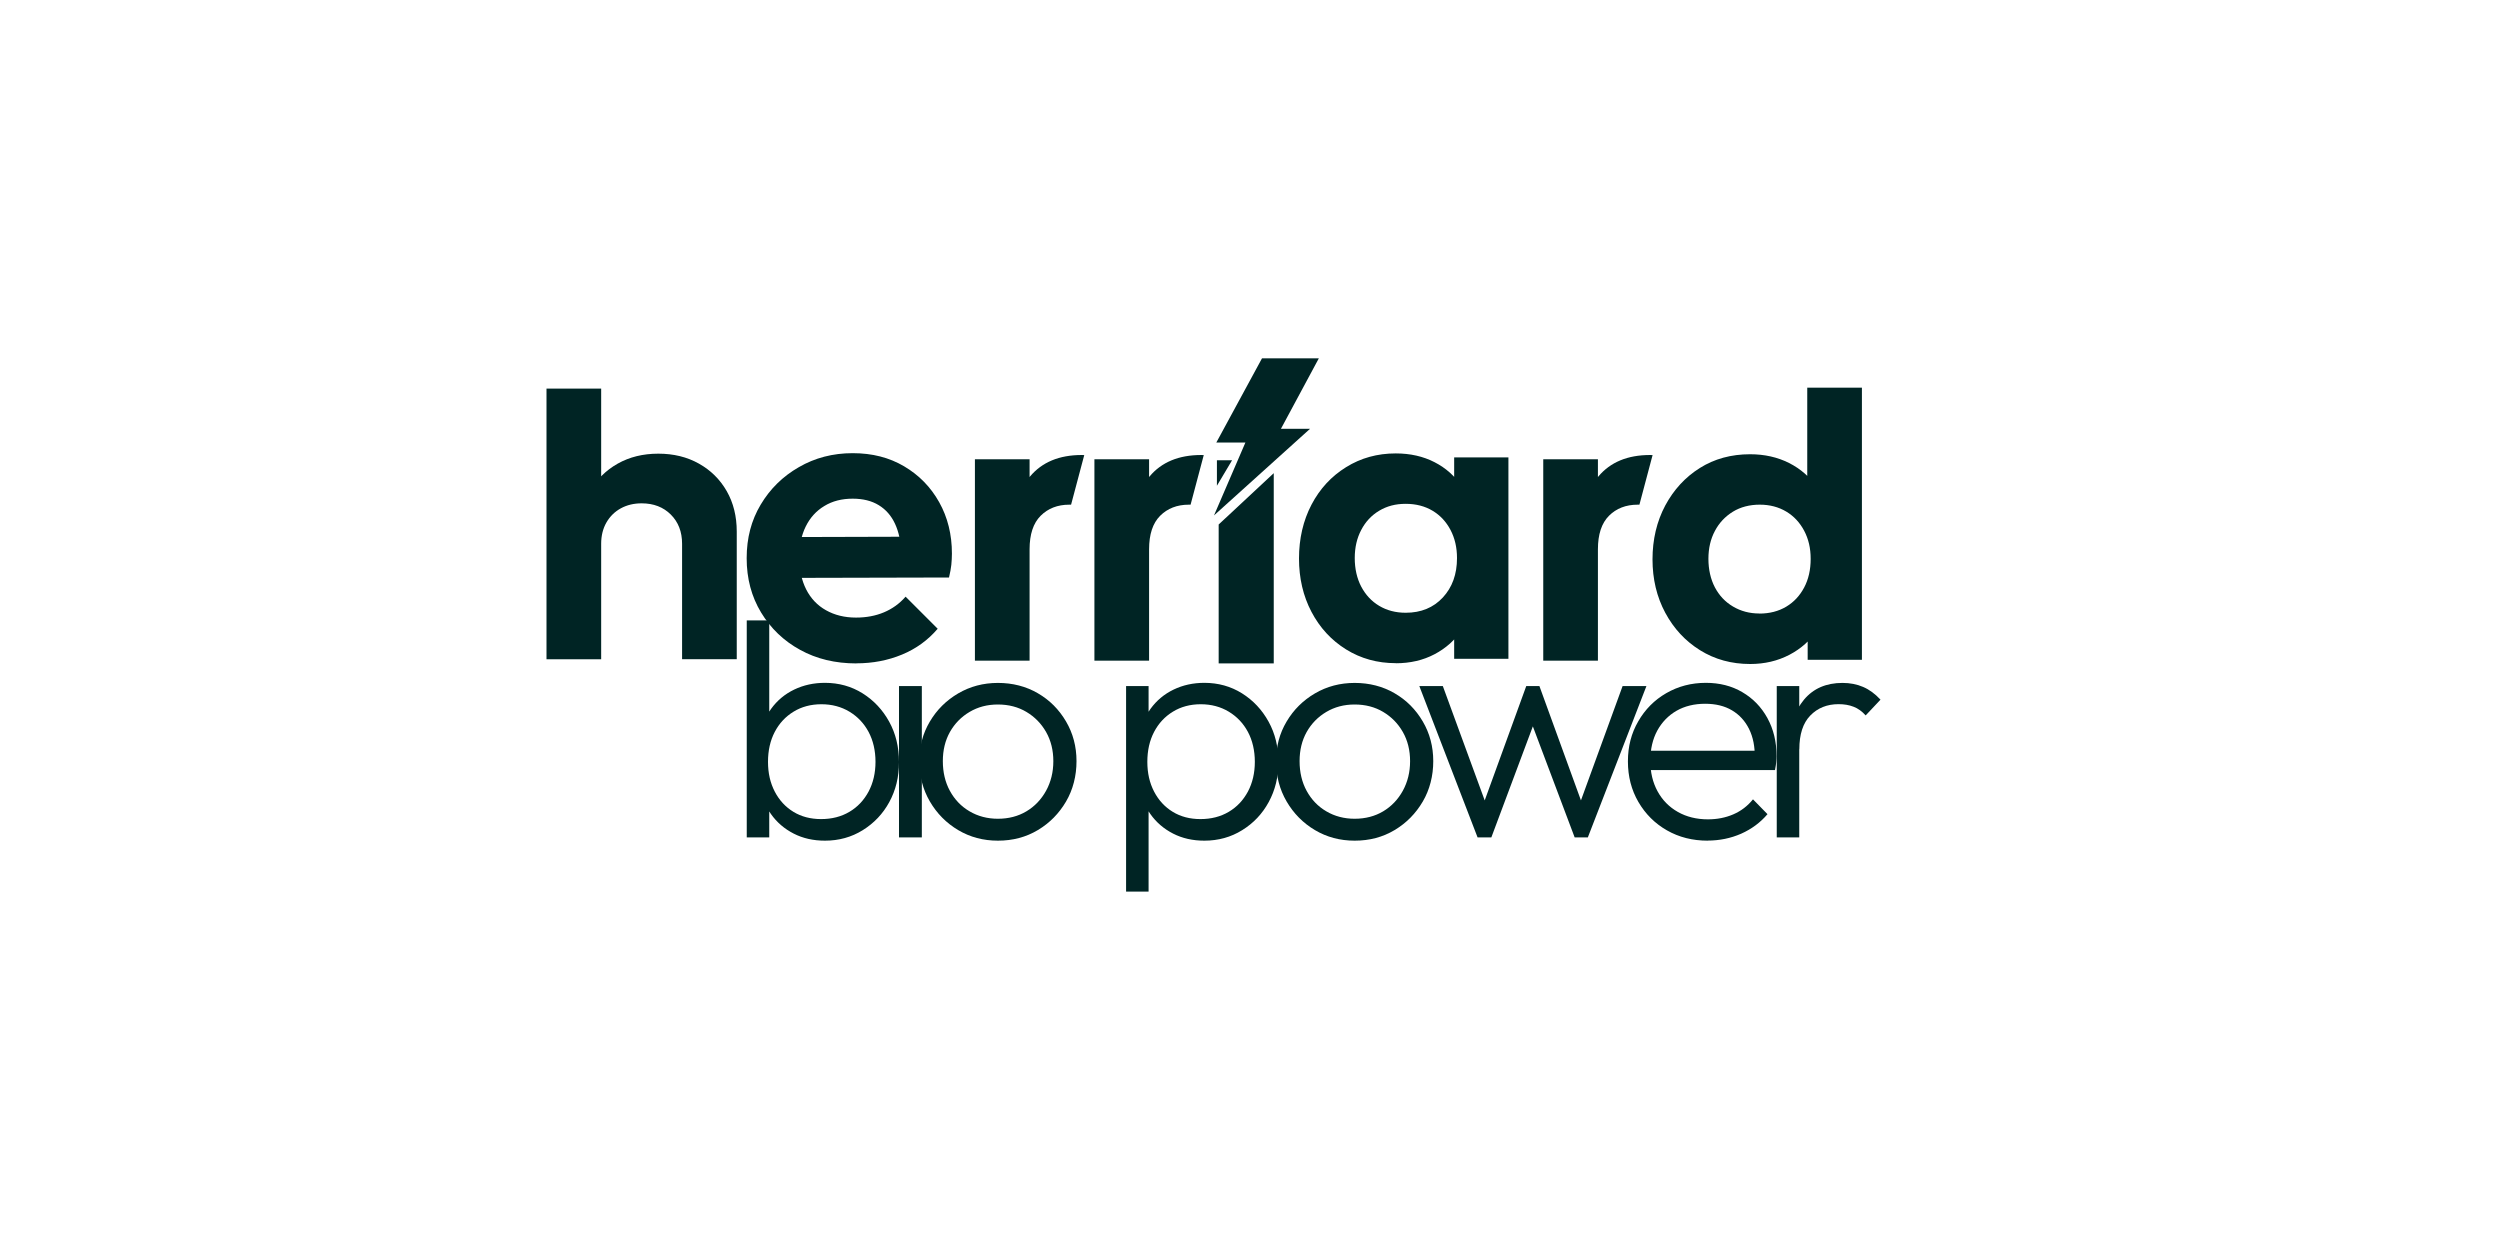 <?xml version="1.0" encoding="UTF-8"?>
<svg id="Layer_1" data-name="Layer 1" xmlns="http://www.w3.org/2000/svg" viewBox="0 0 300 150">
  <defs>
    <style>
      .cls-1 {
        fill: #002424;
      }
    </style>
  </defs>
  <path class="cls-1" d="M65.58,79.11v-32.48h6.56v32.48h-6.56ZM81.85,79.11v-13.86c0-1.43-.45-2.6-1.35-3.5s-2.07-1.35-3.5-1.35c-.93,0-1.77.2-2.5.6-.73.4-1.31.97-1.73,1.7-.42.73-.63,1.59-.63,2.55l-2.55-1.3c0-1.9.4-3.56,1.2-4.98.8-1.42,1.91-2.53,3.33-3.33,1.42-.8,3.04-1.2,4.88-1.2s3.46.4,4.88,1.2c1.42.8,2.53,1.9,3.33,3.3.8,1.4,1.2,3.02,1.2,4.85v15.31h-6.56Z"/>
  <path class="cls-1" d="M102.77,79.61c-2.54,0-4.79-.54-6.76-1.63-1.97-1.08-3.53-2.58-4.68-4.48-1.15-1.9-1.73-4.07-1.73-6.51s.56-4.55,1.68-6.43c1.12-1.88,2.64-3.39,4.58-4.5,1.93-1.12,4.09-1.68,6.46-1.68s4.4.53,6.18,1.58c1.78,1.05,3.19,2.49,4.2,4.3,1.02,1.82,1.53,3.88,1.53,6.18,0,.43-.03.88-.07,1.33-.05.45-.14.96-.28,1.53l-20.32.05v-4.9l17.27-.05-2.65,2.05c-.07-1.43-.33-2.64-.78-3.6-.45-.97-1.1-1.71-1.95-2.23-.85-.52-1.89-.78-3.13-.78-1.3,0-2.44.29-3.4.88-.97.58-1.71,1.4-2.23,2.45-.52,1.05-.78,2.29-.78,3.73s.28,2.74.83,3.83c.55,1.08,1.34,1.92,2.38,2.5,1.03.58,2.23.88,3.6.88,1.23,0,2.35-.21,3.35-.63,1-.42,1.87-1.04,2.6-1.88l3.85,3.85c-1.17,1.37-2.59,2.4-4.28,3.1-1.69.7-3.51,1.05-5.48,1.05Z"/>
  <path class="cls-1" d="M146.24,79.61v-16.67l6.61-6.16v22.83h-6.61Z"/>
  <path class="cls-1" d="M167.49,79.58c-2.2,0-4.19-.55-5.96-1.65-1.77-1.1-3.15-2.6-4.15-4.5-1-1.9-1.5-4.04-1.5-6.41s.5-4.55,1.5-6.46,2.38-3.4,4.15-4.5c1.77-1.1,3.75-1.65,5.96-1.65,1.73,0,3.29.35,4.65,1.05,1.37.7,2.46,1.68,3.28,2.93.82,1.25,1.26,2.66,1.33,4.23v8.71c-.07,1.6-.51,3.02-1.33,4.25-.82,1.23-1.91,2.21-3.28,2.93-1.37.72-2.92,1.08-4.65,1.08ZM168.69,73.53c1.83,0,3.32-.61,4.45-1.83,1.13-1.22,1.7-2.79,1.7-4.73,0-1.27-.26-2.39-.78-3.38-.52-.98-1.23-1.75-2.15-2.3-.92-.55-1.99-.83-3.23-.83s-2.26.28-3.18.83c-.92.55-1.64,1.32-2.15,2.3-.52.98-.78,2.11-.78,3.38s.26,2.44.78,3.43c.52.98,1.23,1.75,2.15,2.3.92.55,1.98.83,3.18.83ZM174.5,79.08v-6.51l1.05-5.91-1.05-5.81v-5.96h6.51v24.17h-6.51Z"/>
  <path class="cls-1" d="M210.02,79.68c-2.24,0-4.24-.55-6.01-1.65-1.77-1.1-3.16-2.6-4.18-4.5-1.02-1.9-1.53-4.04-1.53-6.41s.51-4.55,1.53-6.46c1.02-1.9,2.4-3.4,4.15-4.5,1.75-1.1,3.76-1.65,6.03-1.65,1.73,0,3.29.35,4.68,1.05,1.38.7,2.5,1.68,3.35,2.93.85,1.25,1.31,2.66,1.38,4.23v8.61c-.07,1.57-.52,2.99-1.35,4.25-.83,1.27-1.95,2.27-3.35,3-1.4.73-2.97,1.1-4.7,1.1ZM211.12,73.63c1.23,0,2.31-.28,3.23-.83.92-.55,1.63-1.32,2.15-2.3.52-.98.78-2.13.78-3.43s-.26-2.39-.78-3.38c-.52-.98-1.23-1.75-2.15-2.3-.92-.55-1.98-.83-3.18-.83s-2.31.28-3.23.85c-.92.57-1.64,1.33-2.15,2.3-.52.97-.78,2.09-.78,3.35s.26,2.44.78,3.43c.52.98,1.24,1.75,2.18,2.3.93.55,1.98.83,3.15.83ZM223.43,79.18h-6.51v-6.51l1.05-5.91-1.1-5.81v-14.43h6.56v32.65Z"/>
  <polygon class="cls-1" points="151.44 43 158.26 43 153.71 51.46 157.2 51.46 145.68 61.85 149.45 53.1 145.96 53.1 151.44 43"/>
  <path class="cls-1" d="M128.53,60.56l1.58-5.95c-.1,0-.2-.01-.3-.01-2.7,0-4.77.86-6.21,2.58-.02.02-.03.04-.05.07v-2.14h-6.56v24.17h6.56v-13.36c0-1.8.44-3.14,1.33-4.03.88-.88,2.03-1.33,3.43-1.33.08,0,.15,0,.22,0Z"/>
  <path class="cls-1" d="M142.87,60.56l1.58-5.95c-.1,0-.2-.01-.3-.01-2.7,0-4.77.86-6.21,2.58-.02.02-.03.04-.05.07v-2.14h-6.56v24.17h6.56v-13.36c0-1.8.44-3.14,1.33-4.03.88-.88,2.03-1.33,3.43-1.33.08,0,.15,0,.22,0Z"/>
  <path class="cls-1" d="M196.73,60.56l1.58-5.95c-.1,0-.2-.01-.3-.01-2.7,0-4.77.86-6.21,2.58-.02.02-.03.04-.05.07v-2.14h-6.56v24.17h6.56v-13.36c0-1.8.44-3.14,1.33-4.03.88-.88,2.03-1.33,3.43-1.33.08,0,.15,0,.22,0Z"/>
  <path class="cls-1" d="M89.61,100.49v-26.04h2.7v12.32l-.54,4.37.54,4.48v4.87h-2.7ZM98.99,100.88c-1.39,0-2.64-.28-3.75-.85-1.11-.57-2.02-1.35-2.72-2.34-.71-.99-1.14-2.14-1.29-3.46v-5.68c.15-1.34.59-2.5,1.31-3.5.72-.99,1.64-1.76,2.76-2.3,1.12-.54,2.35-.81,3.69-.81,1.67,0,3.18.42,4.52,1.26,1.34.84,2.4,1.97,3.19,3.4.79,1.43,1.18,3.05,1.18,4.85s-.39,3.37-1.16,4.79c-.77,1.42-1.84,2.54-3.19,3.38-1.35.84-2.87,1.26-4.54,1.26ZM98.53,98.29c1.29,0,2.42-.29,3.4-.87.98-.58,1.74-1.39,2.3-2.43.55-1.04.83-2.23.83-3.57s-.28-2.56-.83-3.59c-.55-1.03-1.32-1.84-2.3-2.43-.98-.59-2.1-.89-3.36-.89s-2.38.3-3.34.89c-.97.59-1.72,1.4-2.26,2.43-.54,1.03-.81,2.23-.81,3.59s.27,2.53.81,3.57c.54,1.04,1.29,1.85,2.24,2.43.95.58,2.06.87,3.32.87Z"/>
  <path class="cls-1" d="M109.24,77.41c-.52,0-.95-.19-1.31-.56-.36-.37-.54-.82-.54-1.33,0-.54.18-.99.54-1.35s.8-.54,1.31-.54c.57,0,1.02.18,1.37.54.35.36.52.81.52,1.35s-.17.96-.52,1.33c-.35.37-.81.56-1.37.56ZM107.88,100.49v-18.16h2.74v18.16h-2.74Z"/>
  <path class="cls-1" d="M119.75,100.88c-1.75,0-3.34-.42-4.77-1.27s-2.56-2-3.4-3.44c-.84-1.44-1.26-3.05-1.26-4.83s.42-3.34,1.26-4.75c.84-1.42,1.97-2.54,3.4-3.38,1.43-.84,3.02-1.26,4.77-1.26s3.37.41,4.79,1.24c1.42.82,2.54,1.95,3.38,3.38.84,1.43,1.26,3.02,1.26,4.77s-.42,3.42-1.26,4.85c-.84,1.43-1.96,2.57-3.38,3.42-1.42.85-3.01,1.27-4.79,1.27ZM119.75,98.25c1.29,0,2.43-.3,3.42-.89.99-.59,1.78-1.42,2.36-2.47.58-1.06.87-2.24.87-3.55s-.29-2.48-.87-3.5c-.58-1.02-1.37-1.82-2.36-2.41-.99-.59-2.13-.89-3.42-.89s-2.4.3-3.4.89c-1,.59-1.79,1.4-2.36,2.41-.57,1.02-.85,2.18-.85,3.5s.28,2.53.85,3.57c.57,1.04,1.35,1.86,2.36,2.45,1,.59,2.14.89,3.4.89Z"/>
  <path class="cls-1" d="M135.13,107v-24.67h2.7v4.64l-.54,4.4.54,4.44v11.18h-2.7ZM144.52,100.88c-1.39,0-2.64-.28-3.75-.85-1.11-.57-2.02-1.35-2.72-2.34-.71-.99-1.14-2.14-1.29-3.46v-5.68c.15-1.34.59-2.5,1.31-3.5.72-.99,1.64-1.76,2.76-2.3,1.12-.54,2.35-.81,3.69-.81,1.67,0,3.18.42,4.52,1.26,1.34.84,2.4,1.97,3.19,3.4.79,1.43,1.18,3.05,1.18,4.85s-.39,3.37-1.16,4.79c-.77,1.42-1.83,2.54-3.19,3.38-1.35.84-2.87,1.26-4.54,1.26ZM144.05,98.29c1.29,0,2.42-.29,3.4-.87.98-.58,1.74-1.39,2.3-2.43.55-1.04.83-2.23.83-3.57s-.28-2.56-.83-3.59c-.55-1.03-1.32-1.84-2.3-2.43-.98-.59-2.1-.89-3.36-.89s-2.38.3-3.34.89c-.97.59-1.72,1.4-2.26,2.43-.54,1.03-.81,2.23-.81,3.59s.27,2.53.81,3.57c.54,1.04,1.29,1.85,2.24,2.43.95.58,2.06.87,3.32.87Z"/>
  <path class="cls-1" d="M162.56,100.88c-1.75,0-3.34-.42-4.77-1.27s-2.56-2-3.4-3.44c-.84-1.44-1.26-3.05-1.26-4.83s.42-3.34,1.26-4.75c.84-1.42,1.97-2.54,3.4-3.38,1.43-.84,3.02-1.26,4.77-1.26s3.37.41,4.79,1.24c1.42.82,2.54,1.95,3.38,3.38.84,1.43,1.26,3.02,1.26,4.77s-.42,3.42-1.26,4.85c-.84,1.43-1.96,2.57-3.38,3.42s-3.01,1.27-4.79,1.27ZM162.56,98.25c1.29,0,2.43-.3,3.42-.89.99-.59,1.78-1.42,2.36-2.47.58-1.06.87-2.24.87-3.55s-.29-2.48-.87-3.5c-.58-1.02-1.37-1.82-2.36-2.41-.99-.59-2.13-.89-3.42-.89s-2.4.3-3.4.89c-1,.59-1.79,1.4-2.36,2.41-.57,1.02-.85,2.18-.85,3.5s.28,2.53.85,3.57c.57,1.04,1.35,1.86,2.36,2.45,1,.59,2.14.89,3.4.89Z"/>
  <path class="cls-1" d="M177.31,100.49l-6.99-18.16h2.82l5.52,15.07-1,.04,5.49-15.11h1.58l5.49,15.11-1-.04,5.49-15.07h2.86l-7.03,18.16h-1.58l-5.6-14.87h1.16l-5.56,14.87h-1.62Z"/>
  <path class="cls-1" d="M204.94,100.88c-1.83,0-3.46-.41-4.91-1.24-1.44-.82-2.58-1.96-3.42-3.4-.84-1.44-1.26-3.06-1.26-4.87s.41-3.38,1.24-4.81c.82-1.43,1.94-2.56,3.36-3.38,1.42-.82,3-1.24,4.75-1.24,1.65,0,3.11.37,4.38,1.12,1.28.75,2.28,1.78,3.01,3.11.73,1.33,1.1,2.85,1.1,4.58,0,.21-.01.44-.04.71-.03.27-.08.59-.15.95h-15.72v-2.32h14.26l-.97.85c.03-1.34-.2-2.49-.68-3.46-.48-.97-1.16-1.71-2.05-2.24-.89-.53-1.96-.79-3.23-.79s-2.46.28-3.44.85c-.98.57-1.74,1.36-2.3,2.38-.55,1.02-.83,2.22-.83,3.61s.29,2.61.87,3.67c.58,1.06,1.39,1.88,2.43,2.47,1.04.59,2.25.89,3.61.89,1.11,0,2.13-.2,3.05-.6.93-.4,1.71-1,2.36-1.8l1.74,1.78c-.85,1-1.9,1.78-3.15,2.34-1.25.55-2.6.83-4.04.83Z"/>
  <path class="cls-1" d="M213.21,100.49v-18.16h2.7v18.16h-2.7ZM215.92,89.91l-1.12-.5c0-2.29.56-4.11,1.68-5.45,1.12-1.34,2.66-2.01,4.62-2.01.9,0,1.73.16,2.47.48.75.32,1.44.83,2.09,1.53l-1.78,1.89c-.44-.49-.92-.84-1.45-1.04-.53-.21-1.13-.31-1.8-.31-1.39,0-2.52.46-3.4,1.37-.88.91-1.31,2.26-1.31,4.04Z"/>
  <polygon class="cls-1" points="146.03 58.29 146.03 55.23 147.85 55.23 146.03 58.29"/>
</svg>